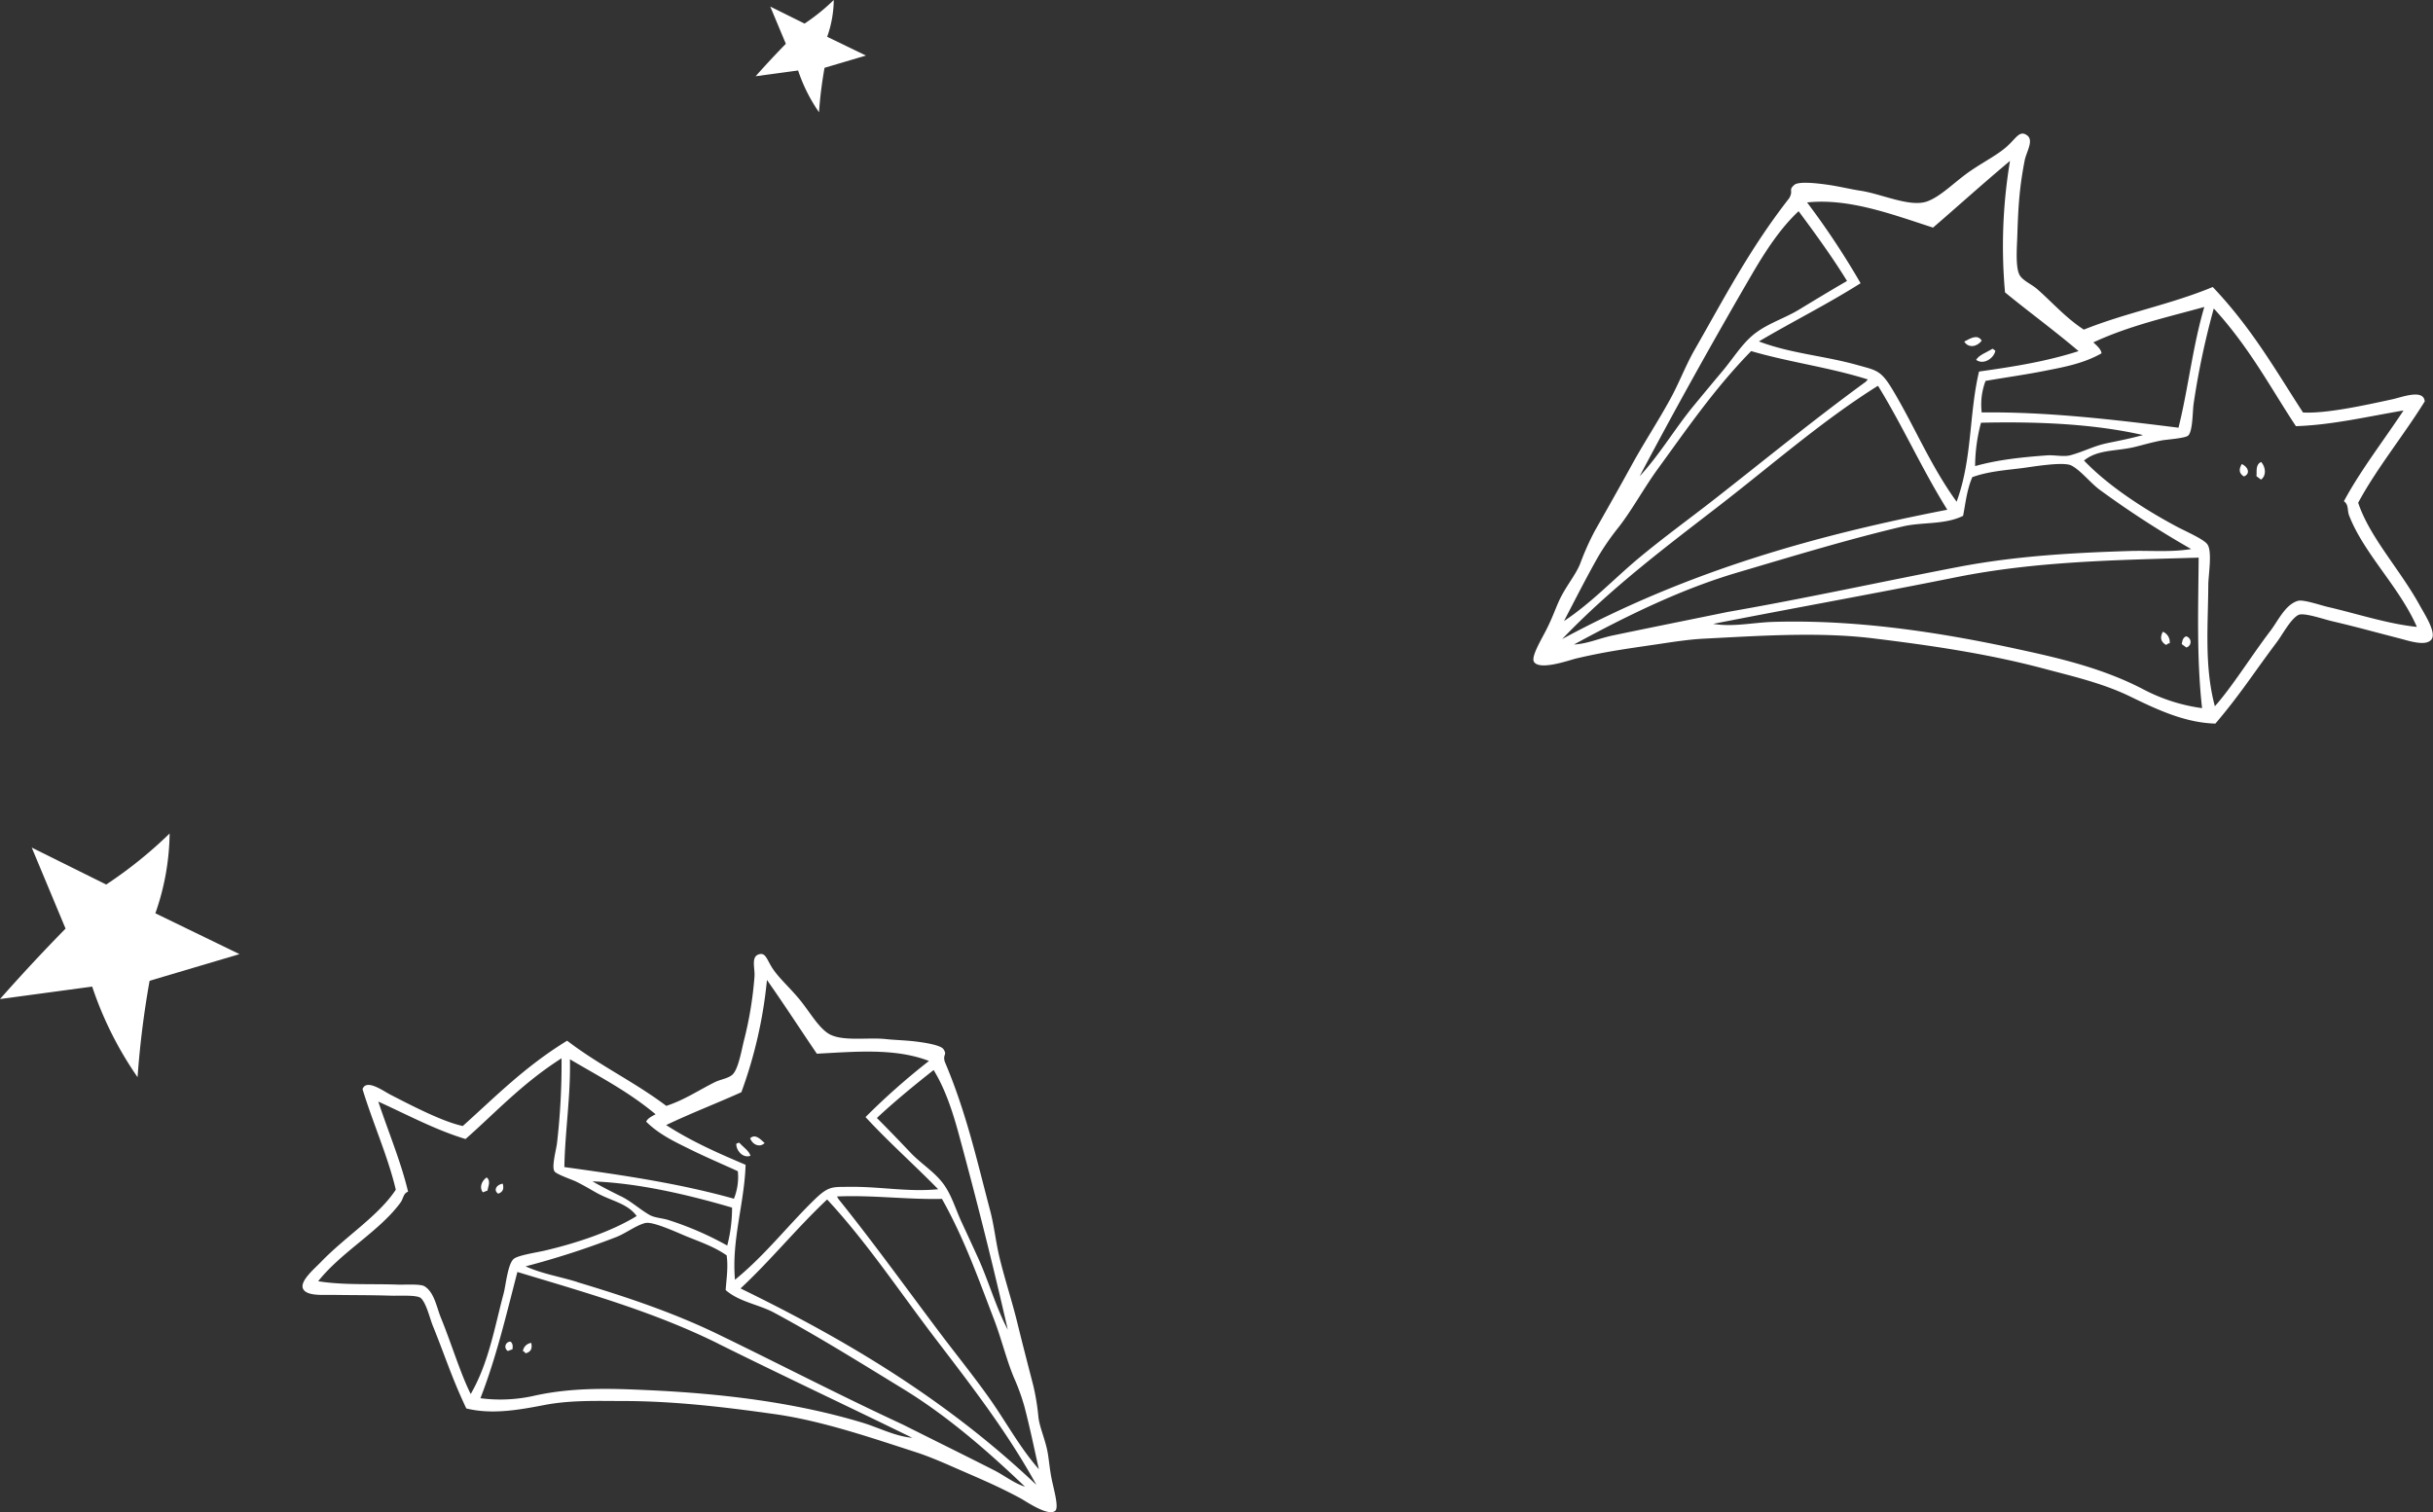 <?xml version="1.0" encoding="UTF-8"?> <svg xmlns="http://www.w3.org/2000/svg" id="Layer_1" data-name="Layer 1" viewBox="0 0 714.72 444.34"><rect x="0" y="0" width="714.72" height="444.34" fill="#333333" stroke="none"/><g id="Group_1398" data-name="Group 1398"><g id="Group_1397" data-name="Group 1397"><path id="Path_9425" data-name="Path 9425" d="M1192.72,295.69c-1.78.75-1.24,2.92-1.4,4.19l1.33,1c1.68-1.19,1.37-3.67.07-5.16" transform="translate(-528.46 -159.96)" fill="#fff" fill-rule="evenodd"></path><path id="Path_9426" data-name="Path 9426" d="M1187,296.31c-.78,1.36-1,2.63.62,3.65,1.93-.71,1.39-2.78-.62-3.65" transform="translate(-528.46 -159.96)" fill="#fff" fill-rule="evenodd"></path><path id="Path_9427" data-name="Path 9427" d="M1105.48,260.32c1.19,2,3.82,1.59,5.12-.29-1.3-2.07-3.57-.47-5.12.29" transform="translate(-528.46 -159.96)" fill="#fff" fill-rule="evenodd"></path><path id="Path_9428" data-name="Path 9428" d="M1114.61,263l-.8-.58c-1.58,1-4.07,1.85-4.84,3.29,2.33,1.64,5.35-.68,5.64-2.71" transform="translate(-528.46 -159.96)" fill="#fff" fill-rule="evenodd"></path><path id="Path_9429" data-name="Path 9429" d="M1170.63,346.92c-1,.52-1.07,1.31-1.26,2.29l1.34,1a1.68,1.68,0,0,0-.08-3.27" transform="translate(-528.46 -159.96)" fill="#fff" fill-rule="evenodd"></path><path id="Path_9430" data-name="Path 9430" d="M1163.82,345.58c-.74,1.44-.85,2.78.89,3.85.38,0,.68-.6,1.11-.4a3.27,3.27,0,0,0-2-3.45" transform="translate(-528.46 -159.96)" fill="#fff" fill-rule="evenodd"></path><path id="Path_9431" data-name="Path 9431" d="M1205,281.17c-8-12.3-14.89-24.61-26.52-36.88-12.59,5.21-25.27,7.48-37.87,12.52-5.33-3.44-9.46-8.22-13.76-11.95-1.6-1.38-3.94-2.32-5-3.9-1.4-2.12-.9-8.23-.79-11.58.29-8.8.59-14.08,2.16-22.24.49-2.56,2.78-5.9.72-7.41-2.22-1.62-3.2.85-5.94,3.28s-6.35,4.24-10.46,7c-4.75,3.21-8.75,7.59-12.94,9.12-5,1.83-13.33-2.17-19.55-3.12-2.8-.42-6.48-1.32-9.78-1.78-2.62-.37-8.41-1.1-9.72.06-1.88,1.65-.13,1.58-1.52,3.94-11.57,14.8-19.16,29.5-27.71,44.41-2.7,4.71-4.58,9.81-7.24,14.64-3.62,6.6-7.69,12.77-11.27,19.29-3.46,6.31-7.07,12.68-10.81,19.29a78.9,78.9,0,0,0-4.36,9.76c-1.21,3-3.57,5.85-5.53,9.53-1.38,2.61-2.37,5.87-4.35,9.75-1.67,3.27-4.58,8.06-3.68,9.52,1.66,2.68,10.5-.54,12.48-1,9.14-2.15,16-3,24.9-4.33,4.35-.66,8.63-1.27,12.47-1.47,16.26-.82,33.76-2.06,49.8-.09,16.84,2.06,33.65,4.49,50.29,8.93,8.38,2.24,17.15,4.23,25.24,8.17,7.86,3.83,16.13,7.72,25,7.94,7.33-8.62,11.24-14.88,18.09-24,1.56-2.06,4-6.73,6.27-7.91,1.54-.81,7.4,1.23,9.77,1.79,7.6,1.79,11.32,2.87,19.6,5,3,.76,8.08,2.57,9.74.39,1.55-2-2-7.36-3.53-10.16-5.82-10.52-14.67-19.94-18-30,5.31-9.91,13.39-19.85,19.55-29.77-.31-3.77-6.77-1.22-9.51-.63-8.23,1.79-19.49,4.26-26.3,3.88m12.08,26.09c1.45,1,.93,2.67,1.51,4.16,4.35,11.24,14.78,21,19.91,32.75-8.42-.85-17.41-3.83-26.11-5.85-2.31-.54-7.26-2.27-8.85-1.8-3.71,1.09-5.78,5.82-8.09,8.85-5.66,7.44-11.25,16.47-16.29,22.11-3.13-11.61-2-23.67-1.93-35.65,0-2.79,1.27-10-.33-12-1.21-1.57-6.9-4-9.18-5.26-9.47-5.07-19.91-11.86-27-19.28,4.06-3.32,9.45-2.67,14.94-4,2.43-.6,4.81-1.31,7.82-1.9,1.35-.27,7-.63,7.84-1.44,1.36-1.28,1.28-7,1.59-9.28a231.28,231.28,0,0,1,5.93-28.06c10.57,11.51,16.94,23.76,24.13,34.58,10.57-.34,21.08-2.83,31.61-4.61-5.89,8.92-12.81,17.84-17.55,26.74m-48.56-21.68c-19.29-2.41-38.58-4.71-57.8-4.48a19.51,19.51,0,0,1,1.13-9.27c5.72-1,11.4-1.77,17.06-2.89s11.58-2.13,17-5.21c-.08-1.08-1.2-2.15-2.4-3.22,10.82-5,21.72-7.38,32.6-10.41-3.47,11.84-4.65,23.65-7.58,35.48m-50.91-39.72c6.79,5.58,14.15,10.93,21.56,17.22-9.72,3.12-19.48,4.62-29.25,6-3,12.75-1.92,25.48-6.58,38.25-7.81-10.8-12.42-22.33-19-33.22-3.3-5.45-4.68-5.4-9.92-6.88-10-2.83-19.62-3.38-29.16-7,10-5.9,19.93-10.83,29.87-17.1a231.66,231.66,0,0,0-15.72-23.74c12.24-1.28,24.65,3.39,37,7.4,6.89-5.93,14.6-12.9,22.61-19.6a152.3,152.3,0,0,0-1.46,38.68m30,44.26c-3.86.78-7,2.53-10.79,3.54-2,.55-4.57-.13-7,.05-7.22.53-14.24,1.25-21,3.14a50.35,50.35,0,0,1,1.73-12.74c15.66-.36,32.59.2,47.59,3.62-3.63,1-7,1.66-10.59,2.39m6.68,31.68c-17,.53-33.71,1.48-50.6,4.73-22.92,4.41-44.63,9.2-67.51,13.18-11.3,2.32-22.87,4.63-33.85,6.93-3.83.81-7.35,2.43-11.28,2.63,16-8.72,31.82-16.37,48.06-21.16,16.4-4.84,32.3-9.7,48.5-13.52,5.83-1.37,12.24-.43,17.74-3.12.74-3.79,1.09-7.58,2.7-11.37,4.73-1.69,9.35-2,14.51-2.64,2.84-.35,12.17-2,14.58-.79,2.74,1.4,5.48,5,8.31,7.12a282.66,282.66,0,0,0,26.89,17.43c-5.88,1-12,.39-18,.58m-51.21,7.74c23.74-4.78,47.54-5.07,71.42-5.79-.11,14.74-.63,29.49,1,44.22a52,52,0,0,1-17.53-5.67c-11.82-6.1-24.34-9-36.23-11.58-24.32-5.31-48.55-8.8-72.27-8.09-5.86.18-11.73,1.56-17.58.58,23.7-4.66,47.55-8.91,71.19-13.67m-31.86-87.09c-4.63,2.67-9.26,5.48-14.12,8.43-4.65,2.82-10,4.25-14.14,8-3.09,2.81-5.48,6.66-8.29,10s-5.74,6.87-8.52,10.25c-5.57,6.77-10,14.4-15.87,20.71,10.31-19.49,21.52-39.66,33.08-59.5,3.91-6.69,8.3-13.43,13.62-18.38,5.36,7.18,10.23,14,14.24,20.52m29.45,67.19c-37.45,7.28-75.51,17.6-113.14,38,14.46-15.12,30.63-27.2,46.16-39.21s30.15-24.87,46.27-35c.16-.13.31-.24.47,0,7.4,12.07,12.71,24.16,20.24,36.23m-24-37.59c-15,10.94-29.41,22.74-44.21,34.33-7.3,5.71-15,11.28-22.22,17.28-7.44,6.18-14,13.26-22.18,18.67,3.43-6.59,6.82-13.27,10.12-19.05a74.49,74.49,0,0,1,6-8.61c4.11-5.33,7.37-11.46,11.56-17.21,8.24-11.3,16.49-23.4,27.3-34.45,11.45,3.34,22.83,4.73,34.29,8.34Z" transform="translate(-528.46 -159.96)" fill="#fff" fill-rule="evenodd"></path></g></g><g id="Group_1400" data-name="Group 1400"><g id="Group_1396" data-name="Group 1396"><g id="Group_1397-2" data-name="Group 1397-2"><path id="Path_9425-2" data-name="Path 9425-2" d="M671.42,505.93c1.34,1,.39,2.74.24,3.85l-1.35.52c-1.15-1.39-.33-3.41,1.1-4.37" transform="translate(-528.46 -159.96)" fill="#fff" fill-rule="evenodd"></path><path id="Path_9426-2" data-name="Path 9426-2" d="M676.15,507.75c.35,1.33.21,2.44-1.35,2.95-1.47-1-.54-2.66,1.35-2.95" transform="translate(-528.46 -159.96)" fill="#fff" fill-rule="evenodd"></path><path id="Path_9427-2" data-name="Path 9427-2" d="M753.08,495.82c-1.47,1.45-3.59.47-4.26-1.4,1.57-1.46,3.12.4,4.26,1.4" transform="translate(-528.46 -159.96)" fill="#fff" fill-rule="evenodd"></path><path id="Path_9428-2" data-name="Path 9428-2" d="M744.77,496l.81-.31c1.1,1.22,3,2.48,3.34,3.87-2.33.86-4.36-1.79-4.15-3.56" transform="translate(-528.46 -159.96)" fill="#fff" fill-rule="evenodd"></path><path id="Path_9429-2" data-name="Path 9429-2" d="M678.47,554.18c.71.66.61,1.35.55,2.22l-1.36.52a1.47,1.47,0,0,1-.55-2,1.44,1.44,0,0,1,1.36-.74" transform="translate(-528.46 -159.96)" fill="#fff" fill-rule="evenodd"></path><path id="Path_9430-2" data-name="Path 9430-2" d="M684.52,554.59c.3,1.38.09,2.54-1.62,3-.31-.13-.43-.67-.84-.59a2.86,2.86,0,0,1,2.46-2.46" transform="translate(-528.46 -159.96)" fill="#fff" fill-rule="evenodd"></path><path id="Path_9431-2" data-name="Path 9431-2" d="M664.33,490.88c9.57-8.56,18.14-17.4,30.73-25.13,9.45,7.25,19.64,12,29.13,19.15,5.29-1.7,9.85-4.8,14.33-7,1.66-.8,3.85-1.06,5.09-2.17,1.65-1.47,2.61-6.73,3.28-9.59a108.34,108.34,0,0,0,3.21-19.26c.17-2.28-1-5.62,1.07-6.43,2.24-.87,2.5,1.45,4.27,4.11s4.4,5,7.24,8.29c3.29,3.78,5.67,8.39,8.87,10.63,3.83,2.69,11.74,1.19,17.2,1.8,2.46.27,5.77.34,8.66.7,2.3.28,7.35,1,8.2,2.26,1.2,1.82-.26,1.36.38,3.67,6.41,15.11,9.49,29.24,13.34,43.76,1.21,4.58,1.65,9.32,2.8,14,1.56,6.39,3.6,12.52,5.15,18.84,1.49,6.1,3.1,12.3,4.76,18.73a68.6,68.6,0,0,1,1.48,9.22c.35,2.78,1.69,5.75,2.5,9.3.58,2.51.68,5.49,1.47,9.22.67,3.13,2,7.84,1,8.86-2,1.89-8.74-2.83-10.31-3.67-7.23-3.88-12.86-6.14-20-9.29-3.52-1.55-7-3-10.19-4.07-13.54-4.37-28-9.38-42-11.35-14.69-2.07-29.42-3.82-44.48-3.84-7.58,0-15.43-.31-23.16,1.18-7.5,1.44-15.36,2.86-22.91,1-4.24-8.94-6.12-15.11-9.85-24.33-.85-2.09-1.87-6.59-3.5-8.09-1.11-1-6.52-.64-8.66-.71-6.82-.2-10.2-.13-17.67-.24-2.74,0-7.4.34-8.31-1.87s3.34-5.77,5.28-7.78c7.29-7.57,16.9-13.51,22-21.25-2.23-9.57-6.81-19.78-9.77-29.55,1.12-3.12,6,.5,8.18,1.62,6.54,3.37,15.48,8,21.32,9.22m-16.1,19.29c-1.45.49-1.4,2.05-2.22,3.17-6.22,8.51-17.24,14.39-24.21,23.14,7.29,1.2,15.56.71,23.36,1,2.07.07,6.64-.27,7.88.49,2.89,1.76,3.56,6.22,4.83,9.3,3.09,7.56,5.76,16.45,8.74,22.35,5.27-9.09,7-19.53,9.7-29.66.62-2.36,1.19-8.69,3-10.09,1.38-1.05,6.75-1.85,8.94-2.36,9.14-2.14,19.5-5.51,27.11-10.18-2.67-3.72-7.37-4.39-11.7-6.78-1.91-1.06-3.76-2.2-6.17-3.38-1.08-.53-5.74-2.1-6.29-3-.86-1.39.5-6.22.75-8.19a203.29,203.29,0,0,0,1.34-25c-11.52,7.32-19.67,16.22-28.2,23.72-8.84-2.67-17.15-7.16-25.63-11,2.94,8.86,6.77,18,8.76,26.55m45.9-7.31c16.83,2.33,33.64,4.76,49.81,9.3a17.16,17.16,0,0,0,1.15-8.08c-4.61-2.12-9.23-4.07-13.75-6.3s-9.3-4.42-13.17-8.25c.31-.89,1.51-1.54,2.76-2.18-8-6.7-16.67-11.14-25.17-16.16.25,10.78-1.43,21-1.63,31.67m52-22c-7,3.18-14.43,6-22.1,9.66,7.5,4.84,15.4,8.31,23.34,11.67-.36,11.45-4.15,21.95-3.12,33.78,9-7.35,15.55-16,23.56-23.74,4-3.86,5.17-3.5,9.94-3.56,9.09-.13,17.32,1.58,26.19.7-7.07-7.23-14.37-13.66-21.34-21.2a202.64,202.64,0,0,1,18.64-16.49c-10-3.84-21.57-2.72-32.94-2.13-4.48-6.57-9.41-14.2-14.66-21.67a132.44,132.44,0,0,1-7.52,33m-35.31,30.59c3.08,1.53,5.34,3.71,8.3,5.43,1.59.92,3.89.93,5.86,1.61a93.4,93.4,0,0,1,17,7.41,43.71,43.71,0,0,0,1.42-11.15c-13.14-3.85-27.56-7.21-41-7.71,2.84,1.63,5.54,3,8.4,4.41M698,536.67c14.25,4.3,28.11,8.87,41.64,15.45,18.35,8.91,35.6,17.87,54,26.4,9,4.52,18.27,9.08,27,13.52,3,1.55,5.65,3.71,8.93,4.76-11.51-11-23.16-21-35.79-28.73s-25.08-15.5-37.88-22.39c-4.61-2.48-10.24-3.14-14.27-6.66.23-3.36.79-6.64.29-10.2-3.61-2.5-7.44-3.82-11.65-5.52-2.32-.93-9.82-4.46-12.13-4-2.63.56-5.76,3-8.62,4.13a247,247,0,0,1-26.65,8.62c4.74,2.17,10,3,15.11,4.58m41.47,18.13c-19-9.42-39-15-59-21.06-3.25,12.47-6.15,25-10.86,37.1A45.13,45.13,0,0,0,685.7,570c11.36-2.47,22.58-2.06,33.2-1.57,21.74,1,43,3.56,62.84,9.53,4.91,1.48,9.55,4,14.72,4.47-19-9.3-38.13-18.28-57-27.65m46.61-66.31c3.31,3.3,6.58,6.71,10,10.31,3.28,3.43,7.52,5.85,10.13,9.92,2,3.08,3.12,6.86,4.73,10.33s3.29,7.1,4.87,10.58c3.17,7,5.2,14.43,8.71,21.07-4.28-18.78-9.19-38.35-14.46-57.71-1.78-6.53-4-13.22-7.33-18.6-6.15,4.85-11.82,9.55-16.67,14.09M746,538.54c30,14.63,59.76,32,86.9,57.71-8.79-16-19.7-29.89-30.09-43.54S783,524.88,771.67,512.65c-.1-.14-.2-.27-.39-.1-9,8.51-16.2,17.51-25.29,26m28.76-26.3c10.15,12.62,19.68,25.86,29.55,39,4.86,6.47,10.11,12.92,14.84,19.62,4.88,6.9,8.86,14.38,14.49,20.78-1.4-6.34-2.75-12.75-4.23-18.38a62.94,62.94,0,0,0-3.13-8.62c-2.25-5.43-3.62-11.34-5.86-17.15-4.39-11.4-8.61-23.49-15.24-35.27-10.42.23-20.35-1.17-30.84-.71Z" transform="translate(-528.46 -159.96)" fill="#fff" fill-rule="evenodd"></path></g></g></g><g id="Group_1399" data-name="Group 1399"><g id="Group_1055" data-name="Group 1055"><path id="Path_9422" data-name="Path 9422" d="M574.09,428.31l24.72,12-26.4,7.83a269.63,269.63,0,0,0-3.54,28.33,105.06,105.06,0,0,1-13.33-26.62l-27.08,3.66q9.36-10.61,19.26-20.7L537.78,409l21.88,10.86a127.61,127.61,0,0,0,18.63-15,72.81,72.81,0,0,1-4.2,23.48" transform="translate(-528.46 -159.96)" fill="#fff"></path></g></g><g id="Group_2279" data-name="Group 2279"><g id="Group_1055-2" data-name="Group 1055-2"><path id="Path_9422-2" data-name="Path 9422-2" d="M771.45,170.77l11.39,5.51-12.16,3.6a122,122,0,0,0-1.63,13.06,48.3,48.3,0,0,1-6.14-12.27l-12.47,1.69q4.3-4.87,8.87-9.53l-4.58-10.94,10.08,5a59.54,59.54,0,0,0,8.58-6.93,33.45,33.45,0,0,1-1.94,10.81" transform="translate(-528.46 -159.96)" fill="#fff"></path></g></g></svg> 